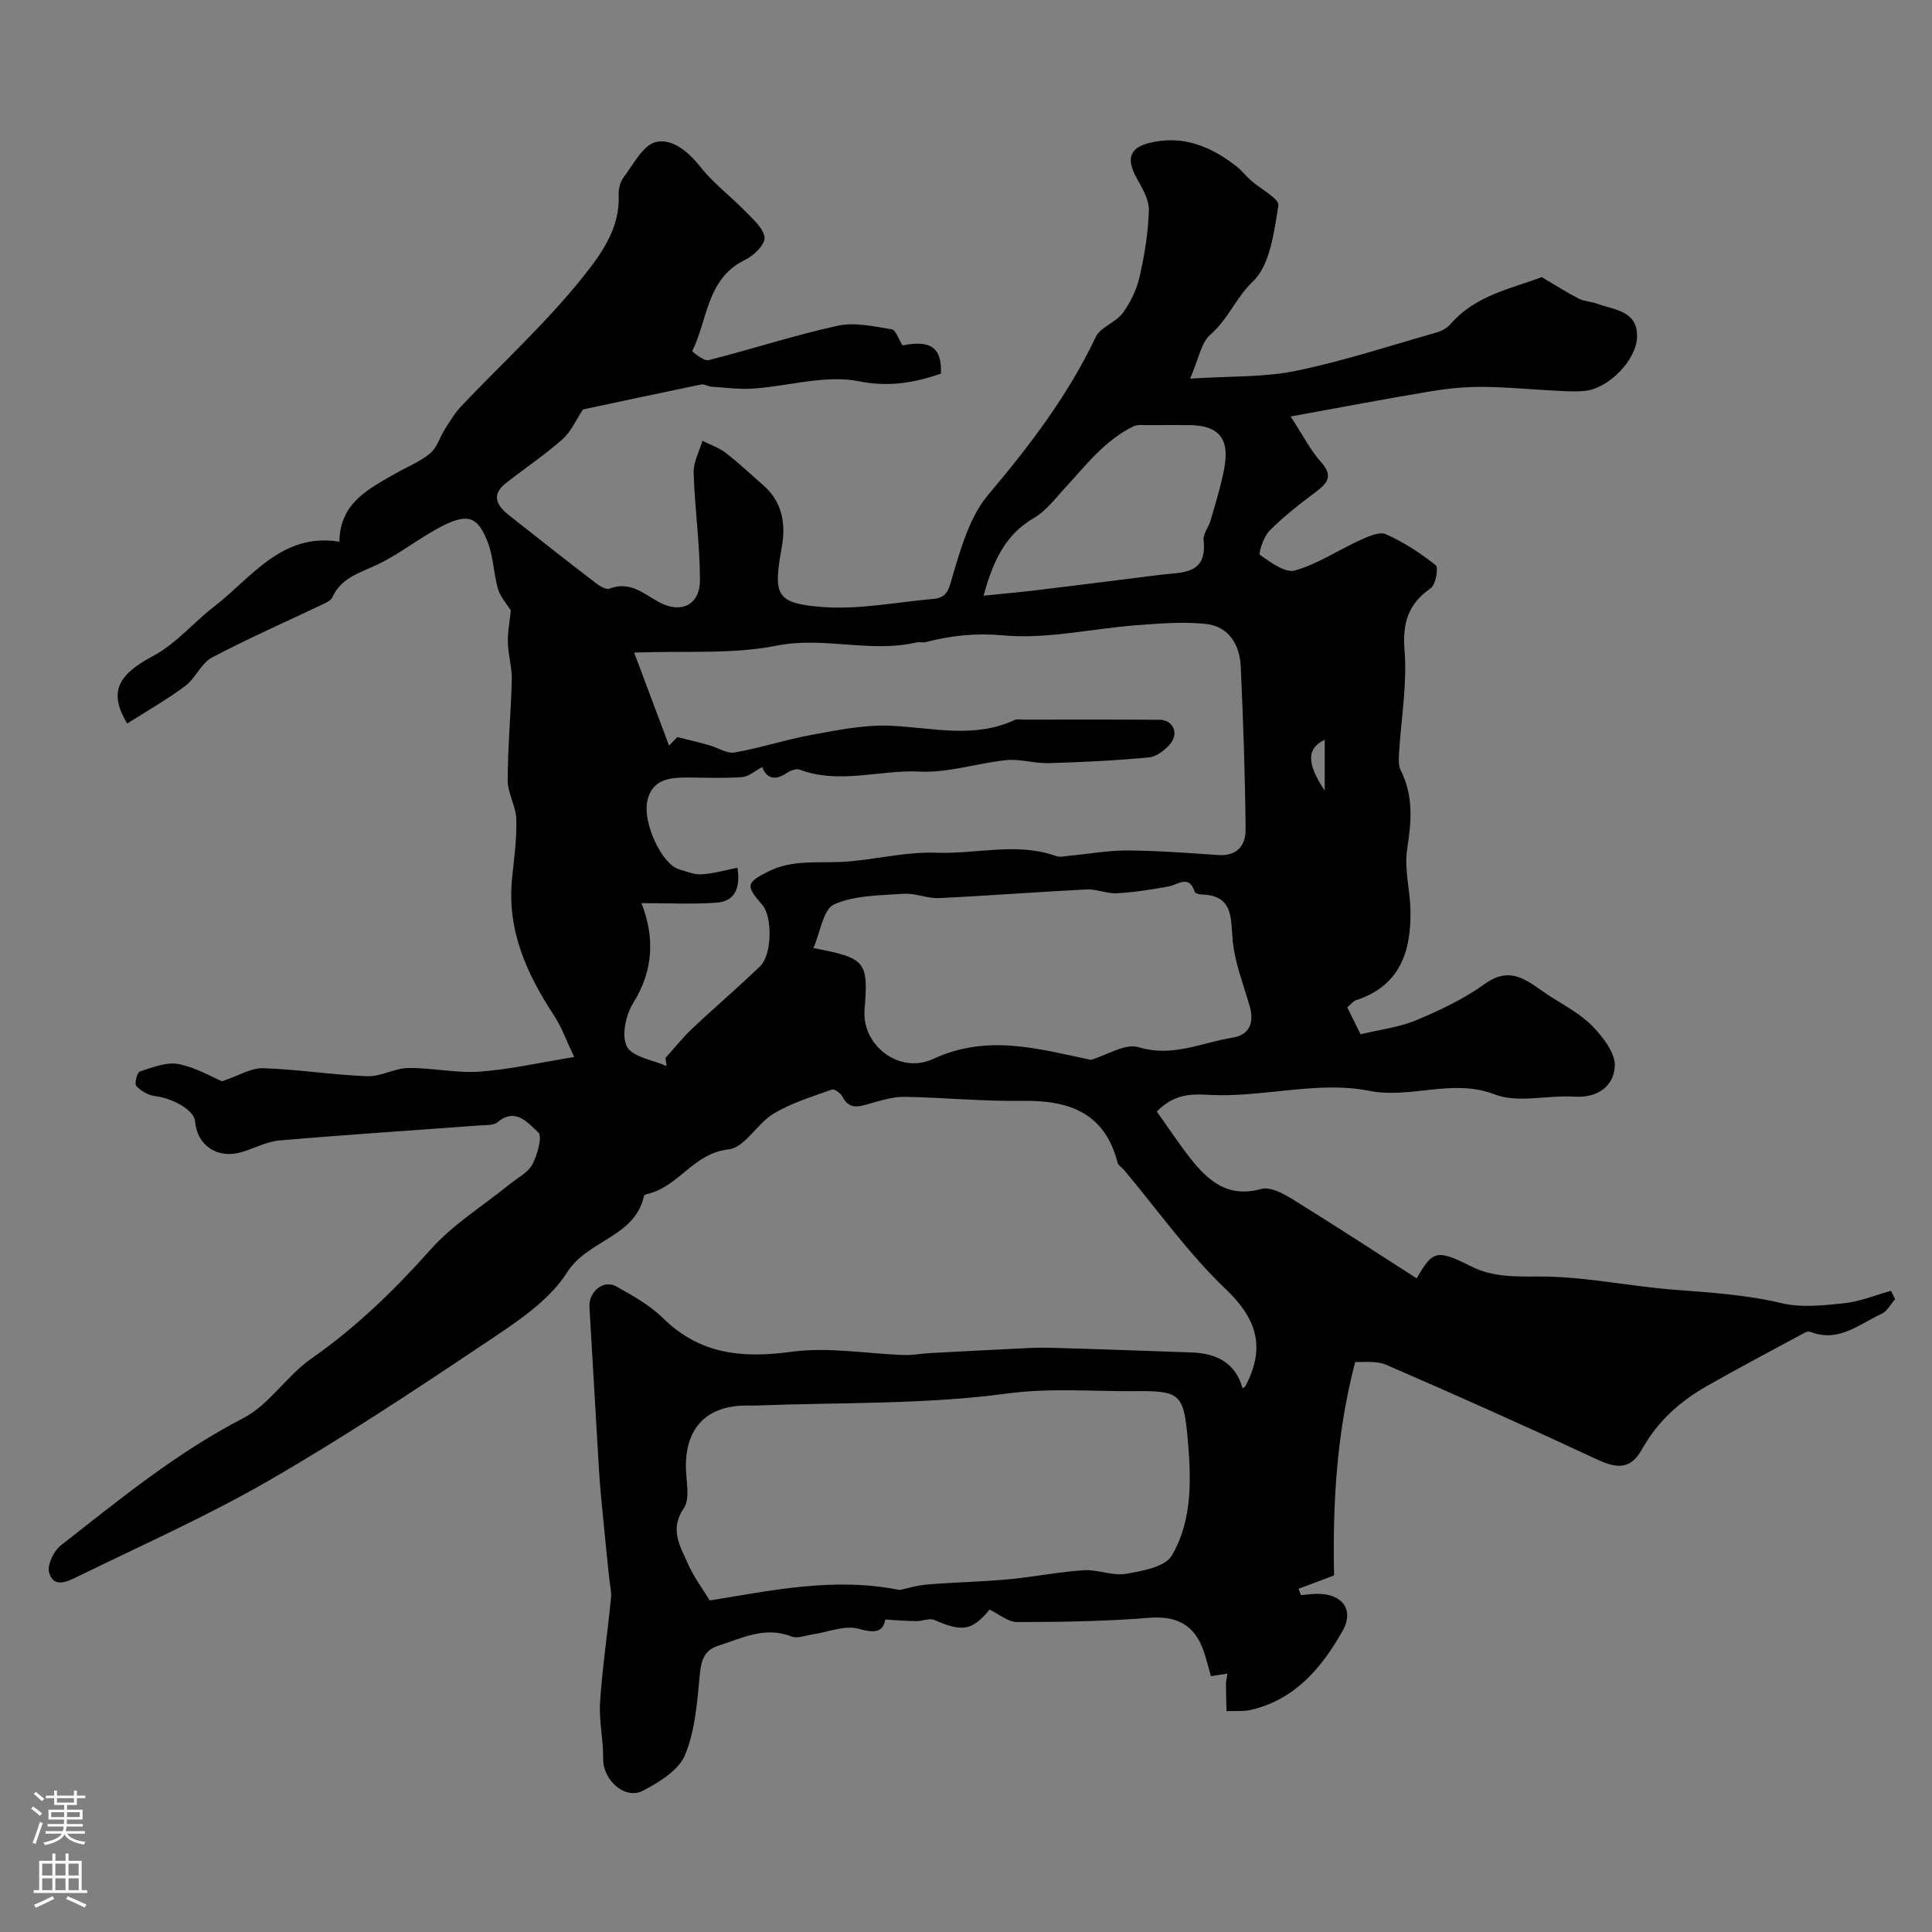 <svg enable-background="new 0 0 400 400" viewBox="0 0 400 400" xmlns="http://www.w3.org/2000/svg"><rect x="0" y="0" width="400" height="400" fill="#808080" stroke="none"/><path d="m204.89 333.25c-3.64 4.38-5.64 4.68-11.44 2.15-1.01-.44-2.48.25-3.73.24-1.99-.02-3.97-.19-6.43-.33-.43 2.47-1.97 2.93-5.5 1.92-2.85-.82-6.37.7-9.59 1.16-1.45.21-3.13.91-4.33.43-5.49-2.18-10.25.36-15.17 1.91-2.98.94-3.55 3.14-3.83 6.12-.52 5.58-.95 11.45-3.05 16.52-1.31 3.15-5.33 5.6-8.66 7.36-3.76 1.99-8.34-2.18-8.28-6.59.05-3.92-.9-7.87-.64-11.76.47-7.16 1.55-14.27 2.25-21.41.15-1.52-.25-3.1-.41-4.65-.36-3.6-.75-7.19-1.09-10.8-.34-3.6-.73-7.19-.95-10.8-.7-11.38-1.32-22.76-2-34.15-.19-3.1 2.9-5.71 5.51-4.25 3.41 1.9 6.96 3.87 9.7 6.57 7.66 7.54 16.44 8.37 26.64 6.98 7.6-1.04 15.53.41 23.32.67 1.71.06 3.43-.29 5.15-.38 5.69-.32 11.38-.62 17.07-.89 2.65-.13 5.32-.31 7.97-.23 9.76.27 19.52.62 29.28.97 5.08.18 9.09 2.04 10.59 7.43.36-.27.5-.32.55-.42 4.16-7.81 2.6-13.79-4.03-20.11-7.8-7.43-14.13-16.41-21.1-24.72-.43-.51-1.17-.91-1.31-1.47-2.65-10.36-10.06-12.95-19.71-12.8-8.09.13-16.2-.69-24.3-.83-2.37-.04-4.81.69-7.13 1.35-2.29.65-4.36 1.46-5.82-1.4-.36-.71-1.69-1.65-2.2-1.46-4.09 1.48-8.35 2.77-12.05 4.98-3.41 2.04-5.99 7.05-9.29 7.4-7.11.76-10.19 7.36-16.26 9.08-.45.13-1.22.27-1.28.53-1.85 8.6-11.64 9.09-15.95 15.89-3.94 6.2-11.08 10.68-17.46 14.95-14.59 9.78-29.28 19.49-44.49 28.25-12.69 7.31-26.15 13.28-39.33 19.74-2.02.99-4.97 2.54-5.94-.8-.45-1.56.96-4.5 2.43-5.65 12.09-9.45 23.92-19.18 37.73-26.32 5.39-2.78 9.02-8.78 14.13-12.35 9.28-6.48 17.2-14.18 24.7-22.59 4.64-5.2 10.81-9.01 16.29-13.46 1.65-1.34 3.84-2.42 4.77-4.16 1.06-1.99 2.12-5.83 1.21-6.64-2.05-1.82-4.61-5.27-8.42-2.09-.85.71-2.48.58-3.76.67-13.8 1.03-27.6 1.92-41.38 3.11-2.69.23-5.26 1.66-7.91 2.43-4.96 1.45-9.2-1.42-9.57-6.42-.17-2.23-4.57-4.76-8.3-5.2-1.39-.16-2.9-1.06-3.87-2.08-.42-.44.16-2.82.71-3 2.6-.83 5.5-2.03 8-1.55 3.59.68 6.94 2.69 9.04 3.57 3.49-1.17 6.01-2.79 8.48-2.71 7.2.23 14.37 1.39 21.58 1.66 2.81.11 5.66-1.66 8.5-1.7 4.93-.06 9.9 1.1 14.79.75 6.27-.45 12.47-1.88 19.56-3.03-1.63-3.42-2.59-6.19-4.16-8.57-5.67-8.63-9.77-17.65-8.71-28.33.41-4.09 1-8.21.89-12.3-.07-2.71-1.79-5.39-1.79-8.08.01-6.93.68-13.86.85-20.8.06-2.59-.76-5.19-.81-7.79-.04-2.35.43-4.71.62-6.56-.9-1.45-2.19-2.84-2.66-4.46-.9-3.1-.94-6.48-2.05-9.48-2.01-5.4-4.08-6.27-9.27-3.67-4.61 2.32-8.71 5.66-13.34 7.94-3.66 1.8-7.73 2.71-9.64 6.91-.24.54-.93.96-1.51 1.24-7.82 3.73-15.77 7.21-23.43 11.25-2.23 1.18-3.38 4.28-5.49 5.86-3.82 2.85-8 5.22-12.05 7.81-3.76-6.31-2.22-9.95 5.25-13.93 4.98-2.65 8.52-7.06 12.73-10.28 7.63-5.84 13.99-15.43 25.96-13.44.09-8.06 6.05-10.94 11.62-14.13 2.4-1.38 5.07-2.42 7.16-4.16 1.44-1.2 2.02-3.4 3.1-5.08 1.05-1.64 2.07-3.35 3.4-4.75 8.44-8.89 17.57-17.21 25.18-26.75 3.63-4.55 7.67-10.01 7.36-16.84-.06-1.23.27-2.75 1-3.7 2.04-2.69 4.01-6.69 6.69-7.34 3.4-.82 6.76 2.01 9.3 5.22 2.64 3.35 6.18 5.97 9.17 9.06 1.61 1.66 3.82 3.53 4.04 5.49.15 1.42-2.24 3.77-4.02 4.62-8 3.85-7.71 12.38-10.95 18.88-.04.09 2.41 2.13 3.35 1.89 8.96-2.26 17.77-5.16 26.78-7.13 3.52-.77 7.48.14 11.17.74.86.14 1.44 2.09 2.23 3.33 5.85-1.16 8.19.46 7.95 5.86-5.54 1.88-10.69 2.81-17.01 1.56-6.9-1.36-14.51 1.01-21.82 1.52-2.86.2-5.76-.2-8.64-.39-.74-.05-1.52-.59-2.19-.45-8.41 1.73-16.81 3.54-24.44 5.16-1.43 2.14-2.46 4.6-4.26 6.19-3.71 3.28-7.87 6.05-11.77 9.13-3.02 2.39-1.8 4.59.61 6.5 5.95 4.72 11.92 9.4 17.94 14.03.85.66 2.25 1.54 2.98 1.25 4.2-1.63 6.99 1.01 10.2 2.77 4.57 2.51 8.53.62 8.52-4.54-.01-7.41-1.08-14.82-1.31-22.24-.07-2.18 1.18-4.4 1.82-6.6 1.63.82 3.43 1.42 4.85 2.52 2.73 2.11 5.25 4.5 7.85 6.78 3.88 3.41 4.57 8.02 3.75 12.6-1.79 9.99-1.41 11.74 8.34 12.51 7.59.6 15.35-1.01 23.03-1.67 3.06-.26 3.24-2.3 4.03-4.94 1.73-5.8 3.56-12.17 7.33-16.64 8.61-10.18 16.54-20.61 22.28-32.7.96-2.02 4.08-2.92 5.51-4.85 1.62-2.18 2.91-4.84 3.52-7.48 1.04-4.54 1.81-9.22 1.94-13.85.06-2.22-1.39-4.62-2.55-6.72-2.12-3.85-1.53-6.19 2.66-7.23 6.87-1.71 12.8.71 18.13 4.94 1.04.82 1.86 1.91 2.86 2.8 1.99 1.78 5.95 3.83 5.72 5.2-.91 5.5-1.68 12.29-5.26 15.72-3.54 3.39-5.19 7.91-8.84 11.05-1.9 1.64-2.37 4.93-4.19 9.09 8.26-.54 15.23-.24 21.86-1.6 9.82-2.01 19.4-5.17 29.06-7.92 1.07-.3 2.24-.89 2.95-1.71 5.33-6.18 13.03-7.48 18.93-9.79 3.13 1.84 5.35 3.28 7.7 4.47 1.13.57 2.52.59 3.74 1.03 3.56 1.29 8.39 1.46 8.31 6.76-.08 4.95-5.92 10.78-10.72 11.29-1.98.21-4 .08-5.99-.02-5.07-.25-10.13-.76-15.2-.8-3.59-.03-7.22.32-10.76.91-9.4 1.56-18.76 3.35-29.06 5.22 2.66 4.07 4.15 7.05 6.3 9.45 2.7 3.01 1.19 4.46-1.26 6.3-3.28 2.46-6.54 5.01-9.42 7.91-1.22 1.23-2.34 4.73-1.96 5 2.18 1.53 5.22 3.79 7.24 3.22 4.7-1.32 8.95-4.22 13.47-6.27 1.68-.76 4.01-1.84 5.35-1.24 3.69 1.65 7.16 3.91 10.33 6.43.6.47-.01 4.03-1.04 4.75-4.68 3.27-5.88 7.17-5.42 12.92.55 6.99-.72 14.12-1.14 21.2-.07 1.19-.17 2.58.34 3.58 2.69 5.3 2.22 10.63 1.34 16.32-.64 4.12.61 8.5.68 12.76.15 8.48-2.2 15.57-11.27 18.52-.58.19-1.01.82-1.81 1.49.91 1.84 1.81 3.65 2.76 5.57 4.07-.99 8.04-1.46 11.58-2.94 4.92-2.06 9.85-4.41 14.16-7.51 5.6-4.03 9.14-.25 13.15 2.36 3.11 2.02 6.55 3.78 9.09 6.39 2.2 2.25 4.8 5.61 4.65 8.33-.23 4.11-3.54 6.6-8.42 6.28-5.5-.35-11.63 1.4-16.44-.46-8.82-3.41-17.23 1-26.15-.77-9.87-1.96-20.63 1.05-30.99.93-4.35-.05-8.39-1.08-12.83 3.37 2.2 3.09 4.43 6.48 6.92 9.66 3.71 4.73 7.84 8.3 14.73 6.38 1.8-.5 4.46.9 6.33 2.05 8.69 5.37 17.25 10.96 25.83 16.46 3.3-5.73 4.13-6.08 11.19-2.52 4.54 2.28 9.07 2.16 14.08 2.14 9.27-.05 18.54 1.99 27.84 2.72 7.52.59 14.99 1.02 22.41 2.79 4.12.98 8.7.48 13.01.02 3.28-.35 6.45-1.68 9.67-2.57.29.57.57 1.15.86 1.72-.93 1.04-1.65 2.51-2.81 3.04-4.61 2.12-8.85 5.98-14.6 3.78-.33-.13-.84-.12-1.14.04-6.81 3.67-13.65 7.29-20.37 11.1-5.58 3.16-10.22 7.29-13.44 13.04-2.36 4.21-5.03 4.21-9.34 2.2-14.43-6.73-28.96-13.24-43.57-19.56-2.26-.98-5.14-.52-6.52-.63-3.9 14.88-4.67 29.46-4.38 44.2-2.36.89-4.87 1.83-7.37 2.77.18.44.36.88.54 1.32 1.07-.1 2.13-.26 3.2-.28 5.28-.1 7.91 3.24 5.38 7.71-4.3 7.59-9.83 14.19-18.95 16.31-1.62.38-3.37.19-5.06.26-.04-1.85-.12-3.71-.12-5.56 0-.63.17-1.26.31-2.21-1.21.19-2.19.34-3.42.53-.56-1.93-.99-3.79-1.64-5.56-1.94-5.29-5.78-6.95-11.12-6.52-9.06.73-18.18.87-27.28.88-1.98.02-3.86-1.66-5.78-2.58zm-66.88-112.54c-.07-.56-.14-1.11-.22-1.67 1.83-2.04 3.54-4.21 5.53-6.08 4.63-4.37 9.48-8.51 14.07-12.92 2.46-2.36 2.56-10.27.44-12.69-3.48-3.99-3.39-4.61 1.33-6.96 4.74-2.35 9.69-1.72 14.79-1.93 6.6-.27 13.08-2.17 20.12-1.91 8.15.29 16.39-2.22 24.57.68.91.32 2.07-.01 3.1-.1 3.92-.36 7.83-1.08 11.75-1.05 6.27.05 12.54.52 18.8.95 3.86.26 5.63-2.1 5.6-5.22-.1-11.27-.49-22.54-1.01-33.8-.21-4.54-2.47-8.34-7.27-8.84-4.76-.49-9.65-.08-14.46.29-9.17.71-18.43 2.91-27.43 2.09-5.72-.52-10.73.02-15.99 1.38-.63.16-1.35-.06-1.99.08-9.57 2.23-19.16-1.29-28.97.67-9.16 1.83-18.84 1.03-29.48 1.43 2.78 7.42 5.01 13.34 7.23 19.26.57-.59 1.15-1.18 1.72-1.77 2.17.55 4.35 1.06 6.51 1.66 1.81.5 3.71 1.82 5.35 1.53 5.4-.94 10.66-2.69 16.06-3.67 5.3-.96 10.73-2.08 16.05-1.87 8.68.35 17.35 2.77 25.83-1.17.56-.26 1.32-.09 1.98-.09 9.36 0 18.71-.03 28.07.03 2.72.02 4.05 2.76 2.24 4.94-1.09 1.31-2.86 2.71-4.44 2.85-6.92.66-13.88.99-20.83 1.19-2.9.08-5.85-.91-8.71-.62-5.99.59-11.97 2.67-17.87 2.37-8.3-.42-16.65 2.7-24.9-.4-.74-.28-2 .22-2.77.74-3.03 2.02-4.41.29-5-1.28-1.54.81-2.8 1.98-4.14 2.08-3.65.27-7.33.12-10.99.09-3.78-.03-7.56.18-8.63 4.71-1.09 4.64 2.99 13.22 6.49 14.27 1.56.47 3.19 1.16 4.75 1.06 2.47-.15 4.9-.88 7.39-1.37.7 4.42-.72 6.97-4.25 7.23-5.05.38-10.15.1-15.62.1 2.72 6.98 2.55 13.85-1.71 20.68-1.54 2.46-2.48 6.8-1.3 9.02 1.17 2.19 5.35 2.76 8.21 4.03zm48.28 108.48c1.45-.3 3.57-.97 5.72-1.14 5.58-.46 11.2-.56 16.78-1.07 5.2-.48 10.36-1.54 15.57-1.88 2.9-.19 5.96 1.21 8.76.74 3.36-.56 8.09-1.42 9.48-3.77 4.36-7.4 4.02-16.08 3.28-24.39-.82-9.21-1.74-9.75-10.98-9.66-8.79.08-17.39-.71-26.4.5-17.13 2.3-34.63 1.81-51.98 2.48-.67.03-1.33 0-2 0-8.06.04-12.45 4.41-12.52 12.41-.03 2.99.99 6.73-.42 8.82-3.01 4.46-.77 7.85.81 11.44 1.22 2.79 3.1 5.3 4.55 7.69 12.99-2.08 25.65-4.89 39.35-2.17zm39.57-109.76c3.32-.97 7.11-3.47 9.88-2.62 7.05 2.15 13.09-.97 19.51-1.99 3.36-.53 4.45-3.03 3.52-6.35-1.27-4.56-3.12-9.07-3.55-13.72-.44-4.76.18-9.4-6.54-9.56-.46-.01-1.23-.25-1.33-.56-1.22-3.64-3.41-1.46-5.44-1.09-3.53.64-7.11 1.2-10.68 1.4-2.07.11-4.2-.9-6.27-.79-10.19.51-20.37 1.31-30.57 1.79-2.4.11-4.86-1.05-7.25-.89-4.89.34-10.14.28-14.44 2.19-2.27 1.01-2.87 5.81-4.29 9.04 10.89 2.1 11.38 2.73 10.59 12.76-.58 7.49 7.28 13.42 14.21 10.2 11.27-5.23 21.85-2.06 32.65.19zm-22.22-96.1c4.12-.42 7.53-.72 10.92-1.13 8.59-1.04 17.17-2.12 25.75-3.2 4.42-.55 9.68.04 8.88-7.18-.14-1.29 1.06-2.7 1.46-4.1 1.02-3.58 2.15-7.15 2.83-10.8 1.15-6.2-1.21-8.9-7.39-8.91-2.83-.01-5.66-.02-8.49.01-.99.01-2.12-.15-2.95.26-5.99 2.92-9.91 8.16-14.29 12.9-1.96 2.13-3.81 4.61-6.24 6.02-5.88 3.43-8.47 8.75-10.48 16.13zm70.63 29.83c-3.65 1.71-3.88 4.76 0 10.53 0-4.1 0-7.18 0-10.53z" fill="#010000"/><g fill="#fbfafc"><path d="m6.44 374.46.42-.45c.65.47 1.27.95 1.85 1.44l-.45.49c-.65-.56-1.25-1.06-1.82-1.48m.93 7.33-.63-.26c.55-1.36 1.05-2.8 1.52-4.33.19.1.38.19.59.27-.46 1.29-.95 2.73-1.48 4.32m-.38-10.38.44-.42c.43.34 1.01.82 1.74 1.44l-.49.49c-.53-.51-1.09-1.01-1.69-1.51m2.5.35h1.72v-1.04h.59v1.04h3.52v-1.04h.59v1.04h1.75v.53h-1.75v1.42h-2.03v.97h3.22v2.03h-3.24c0 .35-.01.66-.03.93h3.32v.53h-3.37c-.03.27-.08.58-.15.94h3.96v.53h-3.71c.67.92 1.93 1.48 3.79 1.68-.13.24-.23.44-.29.59-2.13-.38-3.48-1.08-4.04-2.12-.43.97-1.77 1.72-4.03 2.23-.09-.19-.2-.37-.33-.55 2.1-.42 3.37-1.03 3.81-1.83h-3.36v-.53h3.58c.08-.29.13-.61.16-.94h-3.33v-.53h3.39c.02-.27.04-.58.04-.93h-3.23v-2.03h3.25v-.97h-2.07v-1.42h-1.73zm1.12 3.44v1h2.65c.01-.3.02-.44.01-.4v-.25-.35zm1.19-2h3.52v-.91h-3.52zm4.71 2h-2.63v.59c0 .15-.01.28-.01.4h2.64z"/><path d="m13.56 383.74h.63v1.52h2.72v6.07h1.13v.6h-11.06v-.6h1.13v-6.07h2.73v-1.52h.63v1.52h2.1v-1.52zm-2.69 8.83.38.56c-1.24.63-2.53 1.25-3.85 1.85-.1-.21-.21-.42-.34-.63 1.36-.55 2.63-1.15 3.81-1.78m-2.13-4.27h2.1v-2.45h-2.1zm0 3.04h2.1v-2.46h-2.1zm2.72-3.04h2.1v-2.45h-2.1zm0 3.04h2.1v-2.46h-2.1zm6.07 3.6c-1.41-.71-2.7-1.3-3.86-1.78l.35-.56c1.45.62 2.75 1.19 3.88 1.72zm-1.25-9.09h-2.1v2.45h2.1zm-2.09 5.49h2.1v-2.45h-2.1z"/></g></svg>